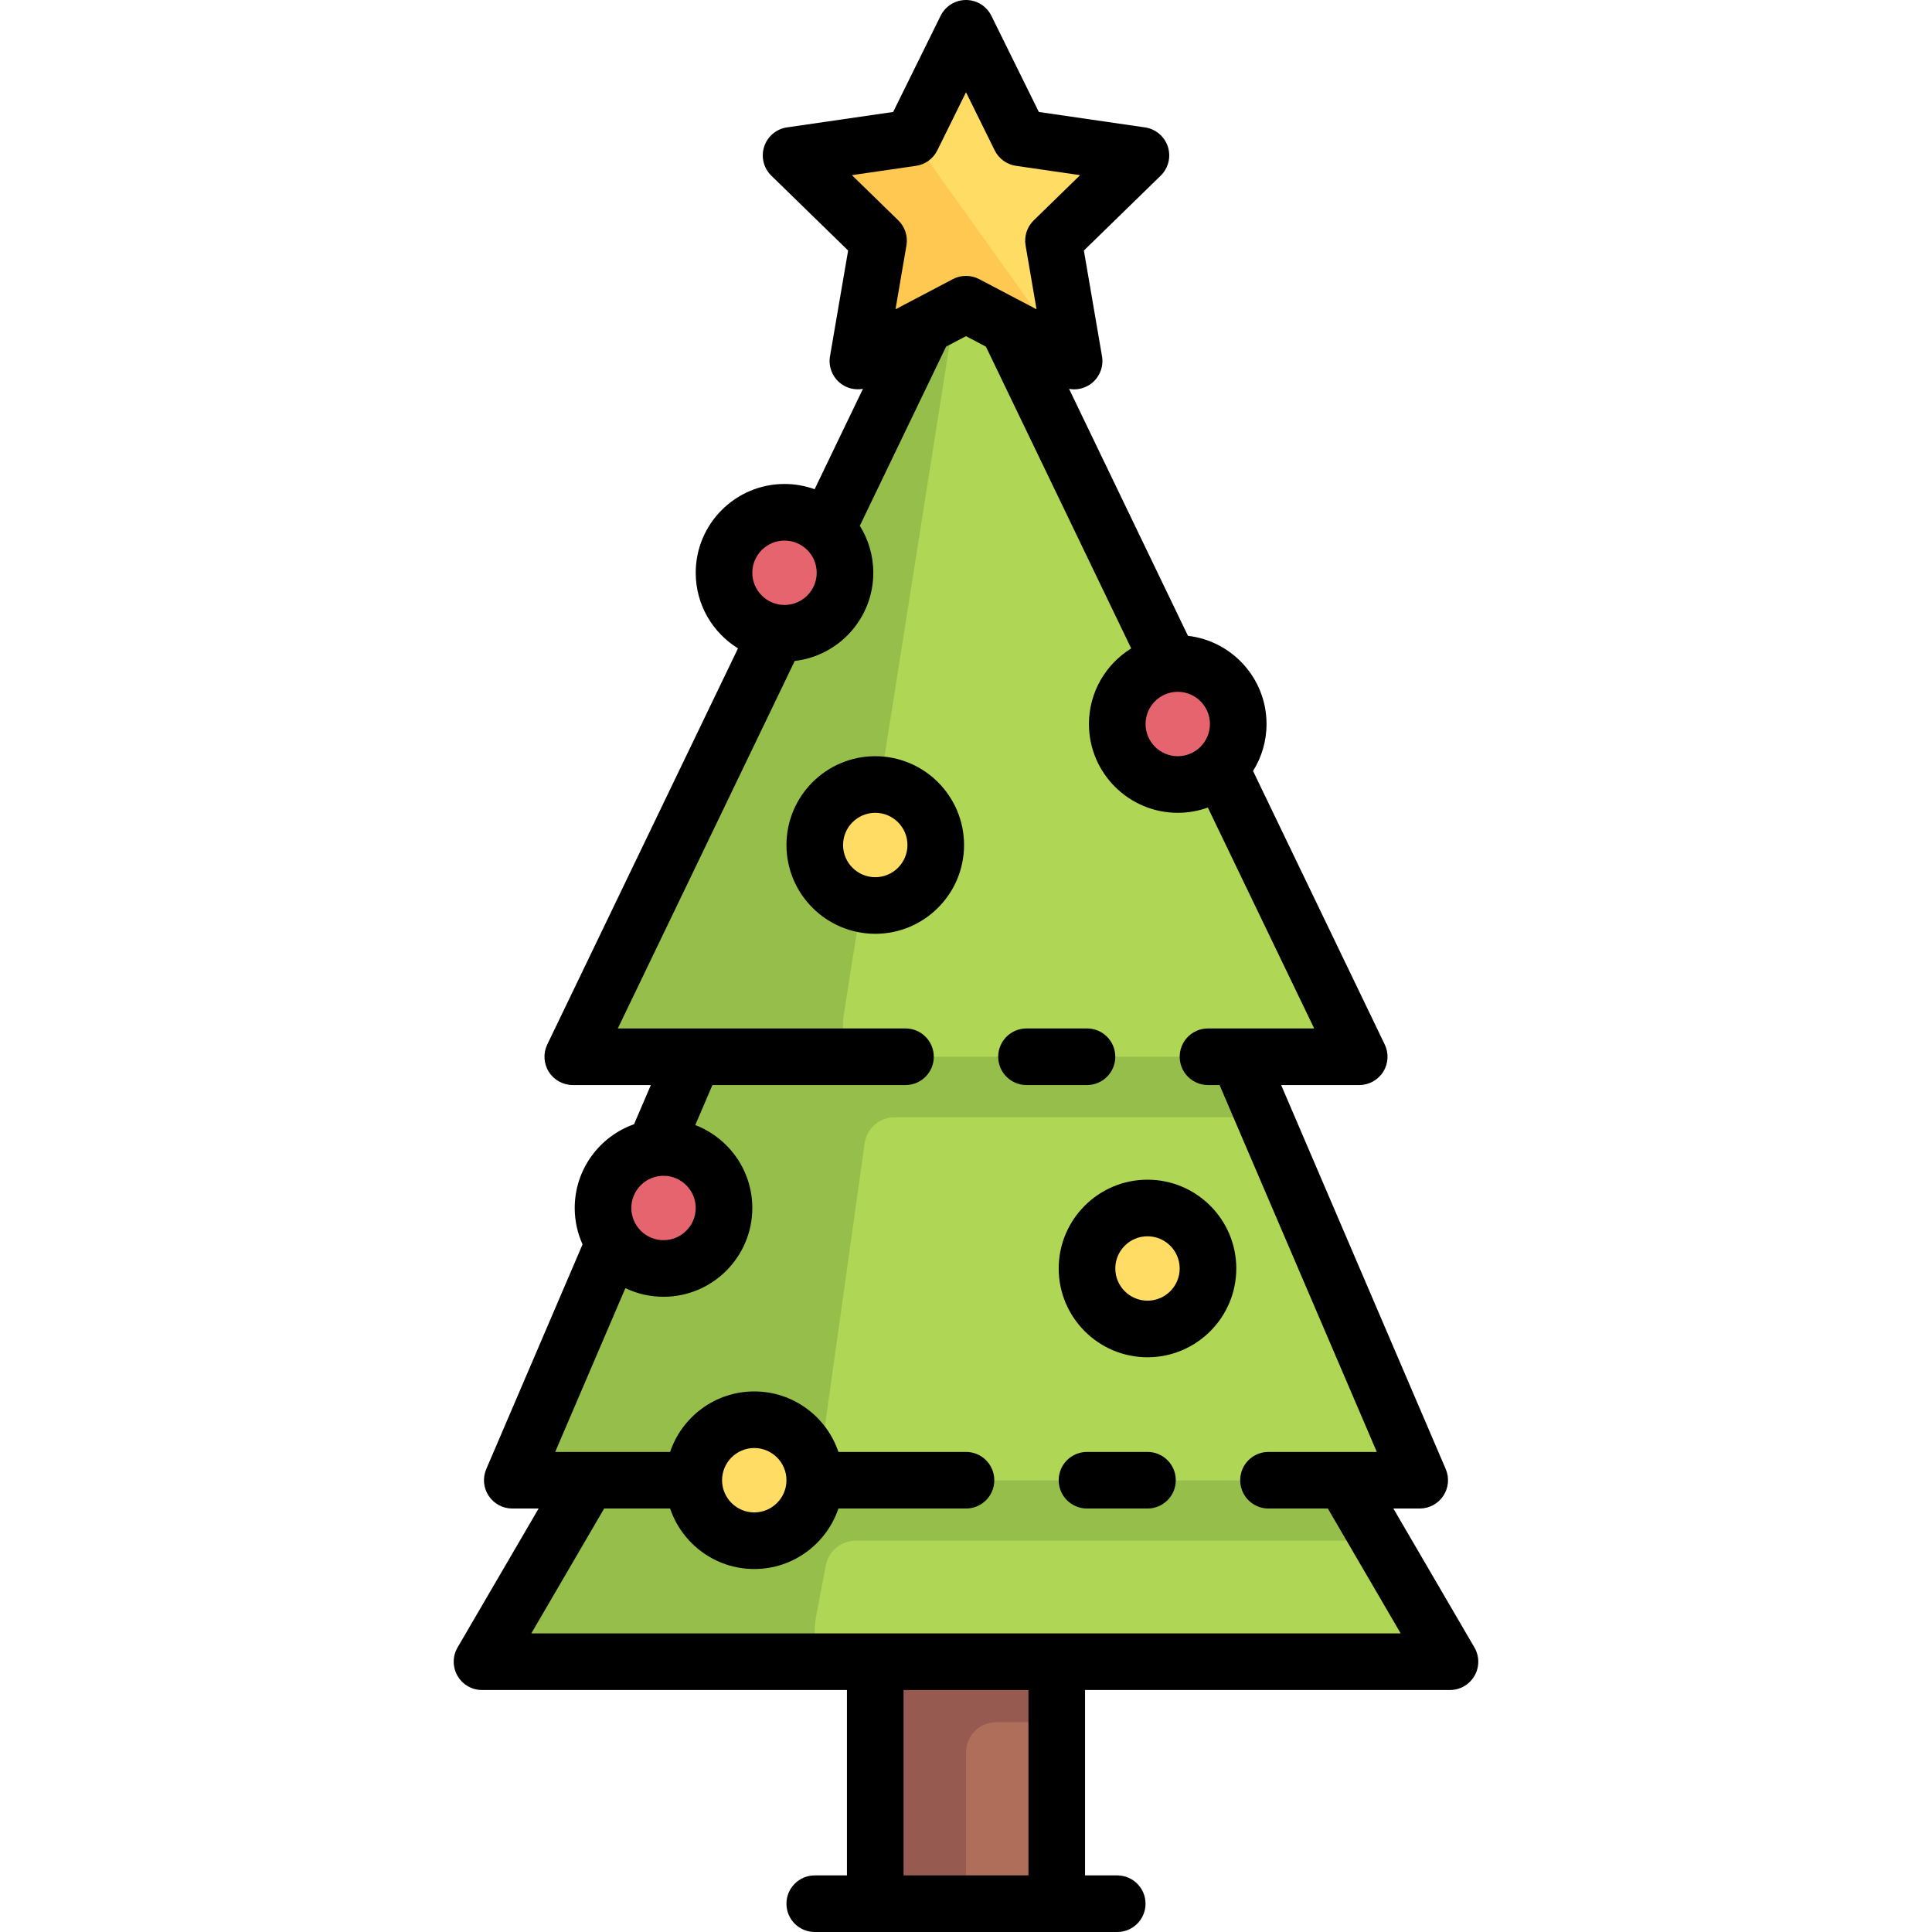 <svg xmlns="http://www.w3.org/2000/svg" xmlns:xlink="http://www.w3.org/1999/xlink" id="Capa_1" x="0px" y="0px" viewBox="0 0 512 512" style="enable-background:new 0 0 512 512;" xml:space="preserve">
<rect x="231.951" y="432.36" style="fill:#965A50;" width="48.1" height="72.14"></rect>
<path style="fill:#AF6E5A;" d="M280.049,504.5v-48.097h-16.032c-4.427,0-8.016,3.589-8.016,8.016V504.5H280.049z"></path>
<path style="fill:#AFD755;" d="M317.84,256H194.162l-53.614,125.1c-2.267,5.289,1.613,11.174,7.368,11.174h216.17  c5.755,0,9.635-5.884,7.368-11.174L317.84,256z"></path>
<path style="fill:#96BE4B;" d="M218.173,381.1l10.969-78.118c0.556-3.958,3.942-6.901,7.938-6.901h97.936L317.84,256H194.162  l-53.614,125.1c-2.267,5.29,1.613,11.174,7.368,11.174h72.672C218.702,392.274,217.431,386.39,218.173,381.1z"></path>
<path style="fill:#AFD755;" d="M356.203,392.274H155.799l-21.024,36.042c-3.117,5.344,0.737,12.055,6.924,12.055h114.302h114.302  c6.187,0,10.042-6.711,6.924-12.055L356.203,392.274z"></path>
<path style="fill:#96BE4B;" d="M216.282,428.315l2.58-13.498c0.722-3.778,4.027-6.511,7.874-6.511h138.819l-9.352-16.032H155.799  l-21.024,36.041c-3.117,5.344,0.737,12.056,6.924,12.056h76.851C216.524,440.371,215.261,433.66,216.282,428.315z"></path>
<path style="fill:#AFD755;" d="M248.778,78.614l-91.453,189.941c-2.563,5.322,1.316,11.494,7.223,11.494h182.906  c5.907,0,9.785-6.172,7.223-11.494L263.224,78.614C260.31,72.562,251.692,72.562,248.778,78.614z"></path>
<path style="fill:#96BE4B;" d="M248.778,78.613l-91.453,189.941c-2.563,5.322,1.316,11.494,7.223,11.494h61.489  c-1.936,0-3.206-6.172-2.367-11.494l29.964-189.941c0.478-3.026,1.422-4.538,2.367-4.538  C253.118,74.075,250.235,75.588,248.778,78.613z"></path>
<g>
	<circle style="fill:#FFDC64;" cx="231.951" cy="223.94" r="16.03"></circle>
	<circle style="fill:#FFDC64;" cx="304.101" cy="336.16" r="16.03"></circle>
</g>
<g>
	<circle style="fill:#E6646E;" cx="312.111" cy="191.87" r="16.03"></circle>
	<circle style="fill:#E6646E;" cx="207.901" cy="151.79" r="16.03"></circle>
</g>
<circle style="fill:#FFDC64;" cx="199.891" cy="392.27" r="16.03"></circle>
<circle style="fill:#E6646E;" cx="175.841" cy="320.13" r="16.03"></circle>
<path style="fill:#FFDC64;" d="M232.823,63.775l-4.314,25.152c-0.474,2.762,2.425,4.868,4.905,3.564l22.588-11.875l22.587,11.875  c2.48,1.304,5.379-0.802,4.905-3.564l-4.314-25.152l18.274-17.813c2.006-1.956,0.899-5.363-1.874-5.766l-25.254-3.67l-11.294-22.884  c-1.24-2.513-4.823-2.513-6.063,0l-11.294,22.884l-25.254,3.67c-2.773,0.403-3.88,3.81-1.874,5.766L232.823,63.775z"></path>
<path style="fill:#FFC850;" d="M214.549,45.962l18.274,17.812l-4.314,25.152c-0.474,2.761,2.425,4.868,4.905,3.564l22.587-11.875  l22.587,11.875c1.05,0.552,2.134,0.4,3.046-0.062l-39.959-55.902l-25.254,3.669C213.65,40.599,212.542,44.006,214.549,45.962z"></path>
<path d="M390.738,436.592l-21.478-36.817h6.982c2.521,0,4.874-1.267,6.261-3.371c1.388-2.105,1.625-4.766,0.632-7.083  L339.519,287.55h20.69c2.58,0,4.978-1.326,6.35-3.509c1.373-2.184,1.526-4.92,0.407-7.244L332.07,204.32  c2.262-3.613,3.574-7.879,3.574-12.447c0-12.058-9.118-22.021-20.82-23.371l-31.517-65.457c0.445,0.081,0.893,0.135,1.342,0.135  c1.555,0,3.103-0.483,4.409-1.432c2.31-1.678,3.466-4.522,2.984-7.335l-4.805-28.017l20.355-19.842  c2.044-1.993,2.78-4.973,1.897-7.688c-0.882-2.715-3.229-4.694-6.054-5.104l-28.13-4.087l-12.58-25.491  C261.463,1.621,258.856,0,256.001,0s-5.462,1.621-6.726,4.181l-12.58,25.491l-28.13,4.087c-2.825,0.41-5.172,2.389-6.054,5.104  s-0.146,5.696,1.897,7.688l20.355,19.842l-4.805,28.017c-0.482,2.813,0.674,5.657,2.984,7.335c1.683,1.222,3.764,1.661,5.748,1.301  l-12.81,26.606c-2.492-0.901-5.177-1.394-7.976-1.394c-12.976,0-23.532,10.557-23.532,23.532c0,8.458,4.487,15.885,11.204,20.034  l-50.542,104.971c-1.119,2.324-0.965,5.06,0.407,7.244s3.771,3.509,6.35,3.509h20.69l-4.451,10.386  c-9.148,3.228-15.723,11.956-15.723,22.195c0,3.437,0.747,6.701,2.077,9.647l-25.519,59.544c-0.993,2.317-0.755,4.979,0.632,7.083  c1.388,2.104,3.74,3.371,6.261,3.371h6.982l-21.478,36.817c-1.353,2.32-1.363,5.186-0.025,7.515  c1.337,2.329,3.818,3.765,6.503,3.765h96.71V497h-8.532c-4.142,0-7.5,3.358-7.5,7.5s3.358,7.5,7.5,7.5h80.161  c4.142,0,7.5-3.358,7.5-7.5s-3.358-7.5-7.5-7.5h-8.532v-49.129h96.71c2.686,0,5.166-1.436,6.503-3.765  C392.101,441.778,392.091,438.912,390.738,436.592z M320.646,191.871c0,4.705-3.828,8.532-8.532,8.532s-8.532-3.828-8.532-8.532  s3.828-8.532,8.532-8.532S320.646,187.167,320.646,191.871z M225.761,46.417l16.994-2.469c2.443-0.355,4.555-1.889,5.647-4.103  l7.6-15.399l7.6,15.399c1.092,2.213,3.204,3.748,5.647,4.103l16.994,2.469l-12.296,11.986c-1.768,1.723-2.575,4.206-2.157,6.638  l2.903,16.925l-15.199-7.991c-1.093-0.574-2.292-0.861-3.49-0.861s-2.397,0.287-3.49,0.861l-15.199,7.991l2.903-16.925  c0.417-2.433-0.389-4.915-2.157-6.638L225.761,46.417z M207.904,143.258c4.705,0,8.532,3.828,8.532,8.532s-3.828,8.532-8.532,8.532  s-8.532-3.828-8.532-8.532S203.2,143.258,207.904,143.258z M167.308,320.129c0-4.705,3.828-8.532,8.532-8.532  s8.532,3.828,8.532,8.532s-3.828,8.532-8.532,8.532S167.308,324.833,167.308,320.129z M272.549,497h-33.097v-49.129h33.097V497z   M140.8,432.871l19.307-33.097h17.481c3.139,9.308,11.946,16.032,22.3,16.032s19.16-6.724,22.3-16.032h33.813  c4.142,0,7.5-3.358,7.5-7.5s-3.358-7.5-7.5-7.5h-33.813c-3.139-9.308-11.946-16.033-22.3-16.033s-19.16,6.724-22.3,16.033h-30.455  l18.599-43.399c3.064,1.464,6.491,2.285,10.107,2.285c12.976,0,23.532-10.557,23.532-23.532c0-10.011-6.287-18.577-15.118-21.971  l4.547-10.61h51.167c4.142,0,7.5-3.358,7.5-7.5s-3.358-7.5-7.5-7.5h-76.242l46.89-97.387c11.702-1.35,20.82-11.313,20.82-23.371  c0-4.568-1.313-8.833-3.575-12.447l22.861-47.481l5.28-2.773l5.277,2.774l38.507,79.975c-6.717,4.149-11.204,11.576-11.204,20.034  c0,12.976,10.557,23.532,23.532,23.532c2.799,0,5.484-0.493,7.976-1.394l28.185,58.539h-28.146c-4.142,0-7.5,3.358-7.5,7.5  s3.358,7.5,7.5,7.5h3.071l41.668,97.226H336.16c-4.142,0-7.5,3.358-7.5,7.5s3.358,7.5,7.5,7.5h15.732l19.307,33.097L140.8,432.871  L140.8,432.871z M191.356,392.274c0-4.705,3.828-8.533,8.532-8.533s8.532,3.828,8.532,8.533s-3.828,8.532-8.532,8.532  S191.356,396.979,191.356,392.274z"></path>
<path d="M295.565,280.048c0-4.142-3.358-7.5-7.5-7.5h-16.032c-4.142,0-7.5,3.358-7.5,7.5s3.358,7.5,7.5,7.5h16.032  C292.208,287.548,295.565,284.19,295.565,280.048z"></path>
<path d="M304.098,384.774h-16.032c-4.142,0-7.5,3.358-7.5,7.5s3.358,7.5,7.5,7.5h16.032c4.142,0,7.5-3.358,7.5-7.5  S308.24,384.774,304.098,384.774z"></path>
<path d="M231.953,200.403c-12.976,0-23.532,10.557-23.532,23.532s10.557,23.532,23.532,23.532s23.532-10.557,23.532-23.532  S244.928,200.403,231.953,200.403z M231.953,232.468c-4.705,0-8.532-3.828-8.532-8.532s3.828-8.532,8.532-8.532  s8.532,3.828,8.532,8.532S236.657,232.468,231.953,232.468z"></path>
<path d="M304.098,312.629c-12.976,0-23.532,10.557-23.532,23.532s10.557,23.532,23.532,23.532s23.532-10.557,23.532-23.532  S317.073,312.629,304.098,312.629z M304.098,344.693c-4.705,0-8.532-3.828-8.532-8.532s3.828-8.532,8.532-8.532  s8.532,3.828,8.532,8.532S308.802,344.693,304.098,344.693z"></path>
<g>
</g>
<g>
</g>
<g>
</g>
<g>
</g>
<g>
</g>
<g>
</g>
<g>
</g>
<g>
</g>
<g>
</g>
<g>
</g>
<g>
</g>
<g>
</g>
<g>
</g>
<g>
</g>
<g>
</g>
</svg>